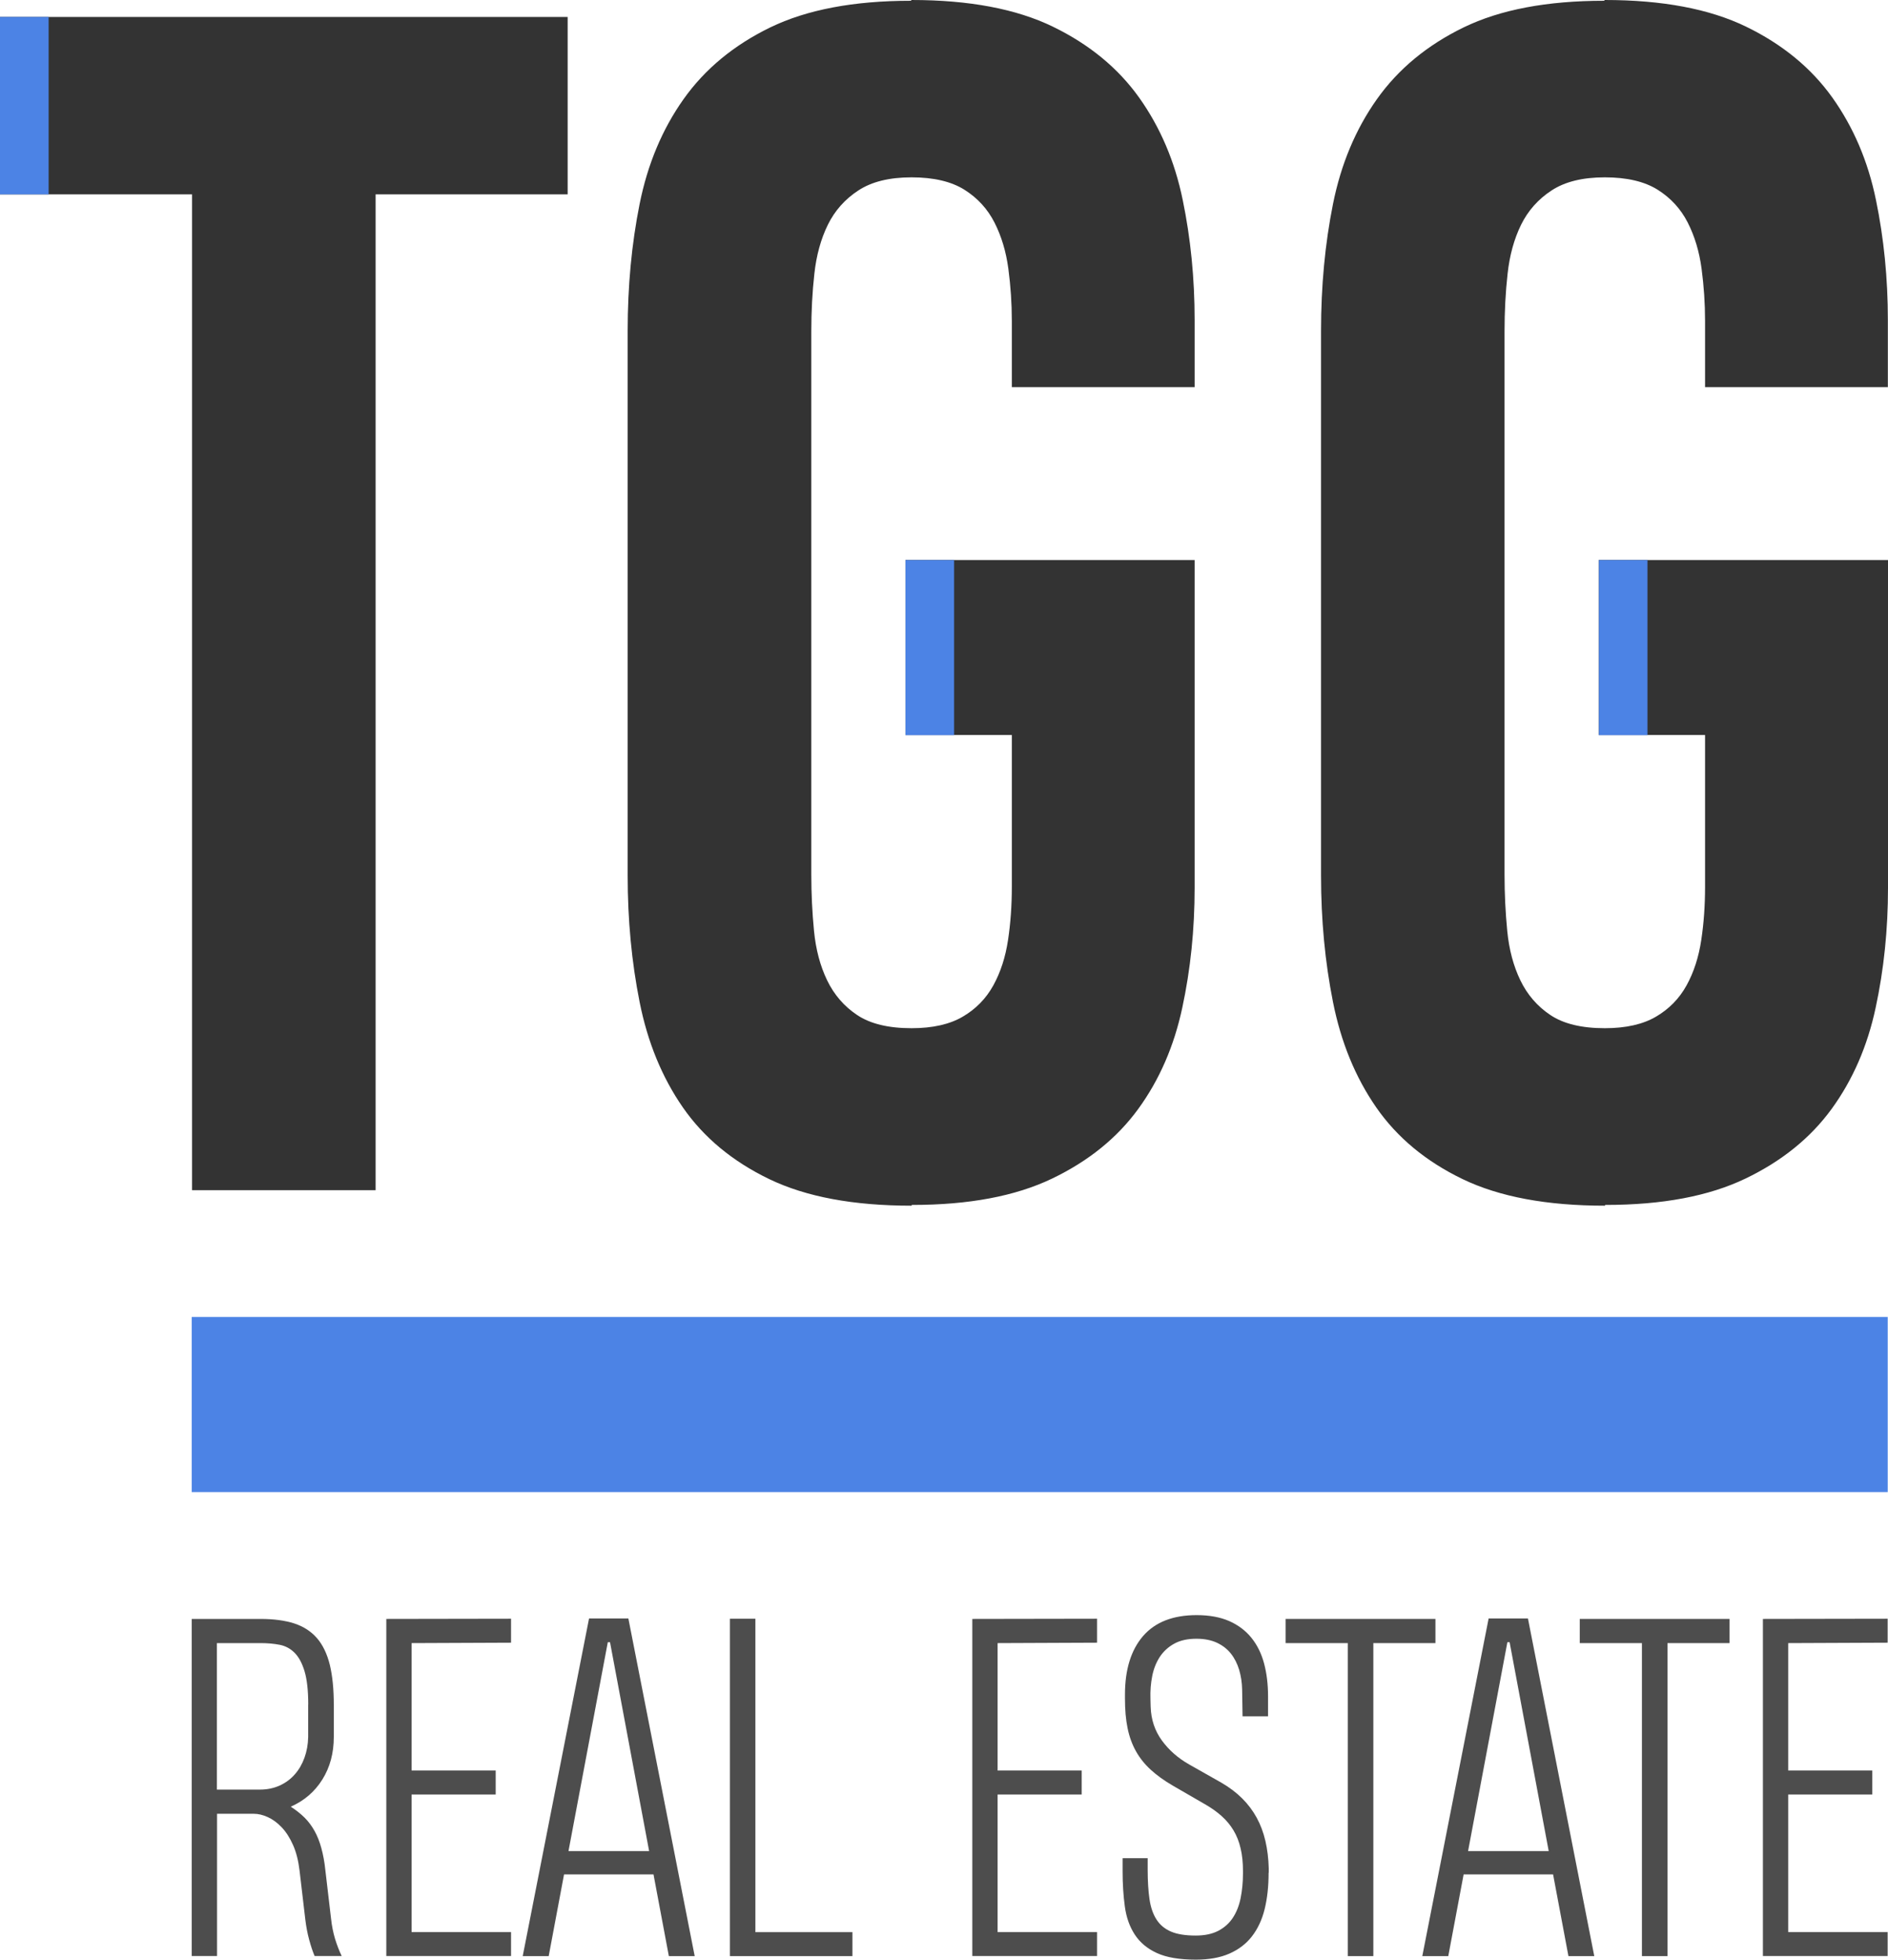 <svg xmlns="http://www.w3.org/2000/svg" id="Layer_2" data-name="Layer 2" viewBox="0 0 271.83 282.11"><defs><style> .cls-1 { fill: #4c83e5; } .cls-1, .cls-2, .cls-3 { stroke-width: 0px; } .cls-2 { fill: #4d4d4d; } .cls-3 { fill: #333; } </style></defs><g id="Layer_1-2" data-name="Layer 1"><g><g><path class="cls-3" d="M54.08,27.98v143.36h-26.43V27.98H0V2.44h81.73v25.54h-27.65Z"></path><path class="cls-3" d="M130.36,80.62h41.64v47.19c0,6-.59,11.75-1.78,17.27-1.18,5.52-3.29,10.37-6.33,14.55-3.04,4.18-7.18,7.53-12.44,10.05-5.26,2.52-11.96,3.78-20.1,3.78-.07,0-.11.04-.11.11-8.37,0-15.2-1.28-20.49-3.83-5.29-2.55-9.44-6-12.44-10.33-3-4.33-5.07-9.38-6.22-15.16-1.15-5.77-1.72-11.84-1.72-18.21V47.64c0-6.44.57-12.53,1.72-18.27,1.15-5.74,3.26-10.77,6.33-15.1,3.07-4.33,7.23-7.77,12.49-10.33C116.19,1.39,122.92.11,131.14.11l.11-.11c8.29,0,15.06,1.28,20.32,3.83,5.26,2.55,9.4,5.96,12.44,10.22,3.03,4.26,5.13,9.16,6.27,14.71,1.15,5.55,1.72,11.33,1.72,17.32v9.66h-26.32v-9.55c0-2.52-.17-5.01-.5-7.5-.33-2.48-1-4.7-2-6.66-1-1.96-2.44-3.53-4.33-4.72-1.89-1.18-4.42-1.78-7.61-1.78s-5.74.63-7.66,1.89c-1.93,1.26-3.39,2.91-4.39,4.94-1,2.04-1.65,4.39-1.94,7.05-.3,2.67-.44,5.44-.44,8.33v78.17c0,2.74.13,5.44.39,8.11.26,2.67.89,5.04,1.89,7.11,1,2.07,2.44,3.74,4.33,5,1.89,1.26,4.5,1.89,7.83,1.89,3.03,0,5.5-.56,7.38-1.67,1.89-1.11,3.35-2.61,4.39-4.5,1.04-1.89,1.74-4.05,2.11-6.5.37-2.44.55-5,.55-7.66v-21.88h-15.32v-25.21Z"></path><path class="cls-3" d="M230.19,80.62h41.64v47.19c0,6-.59,11.75-1.78,17.27-1.18,5.52-3.29,10.37-6.33,14.55-3.04,4.18-7.18,7.53-12.44,10.05-5.26,2.52-11.96,3.78-20.1,3.78-.07,0-.11.04-.11.11-8.37,0-15.2-1.28-20.49-3.83-5.29-2.55-9.44-6-12.44-10.33-3-4.33-5.07-9.38-6.22-15.16-1.15-5.77-1.72-11.84-1.72-18.21V47.64c0-6.44.57-12.53,1.72-18.27,1.15-5.74,3.26-10.77,6.33-15.1,3.07-4.33,7.23-7.77,12.49-10.33,5.26-2.55,11.99-3.83,20.21-3.83l.11-.11c8.29,0,15.06,1.28,20.32,3.83,5.26,2.55,9.4,5.96,12.44,10.22,3.03,4.26,5.13,9.16,6.27,14.71,1.15,5.55,1.72,11.33,1.72,17.32v9.66h-26.32v-9.55c0-2.52-.17-5.01-.5-7.5-.33-2.48-1-4.7-2-6.66-1-1.96-2.44-3.53-4.33-4.72-1.89-1.18-4.42-1.78-7.61-1.78s-5.74.63-7.66,1.89c-1.93,1.26-3.39,2.91-4.39,4.94-1,2.04-1.65,4.39-1.94,7.05-.3,2.67-.44,5.44-.44,8.33v78.17c0,2.74.13,5.44.39,8.11.26,2.67.89,5.04,1.89,7.11,1,2.07,2.44,3.74,4.33,5,1.89,1.26,4.5,1.89,7.83,1.89,3.03,0,5.5-.56,7.38-1.67,1.89-1.11,3.35-2.61,4.39-4.5,1.04-1.89,1.74-4.05,2.11-6.5.37-2.44.55-5,.55-7.66v-21.88h-15.32v-25.21Z"></path></g><g><path class="cls-2" d="M27.6,281.6v-48.54h9.91c1.9,0,3.52.22,4.86.65,1.34.44,2.43,1.15,3.28,2.13.84.98,1.45,2.26,1.84,3.84.38,1.58.57,3.49.57,5.75v4.63c0,2.32-.55,4.36-1.65,6.12s-2.62,3.06-4.55,3.91c.77.49,1.43,1.02,2,1.58.56.56,1.04,1.21,1.44,1.93s.72,1.54.97,2.46.45,1.96.57,3.13l.83,7.06c.11,1,.3,1.96.57,2.86.28.91.6,1.73.96,2.48h-3.9c-.28-.66-.54-1.44-.78-2.33-.25-.9-.43-1.86-.56-2.91l-.83-7.06c-.17-1.43-.48-2.66-.94-3.69-.46-1.03-1-1.88-1.63-2.54-.63-.66-1.29-1.15-2-1.47s-1.37-.48-2.01-.48h-5.3v20.48h-3.64ZM44.38,245.39c0-2.02-.18-3.62-.53-4.79-.35-1.17-.83-2.06-1.44-2.67-.61-.61-1.33-.99-2.16-1.15-.83-.16-1.74-.24-2.72-.24h-6.3v21.09h6.17c1.07,0,2.02-.2,2.88-.59.85-.39,1.58-.93,2.17-1.61.6-.68,1.06-1.48,1.39-2.4.33-.92.51-1.91.53-2.97v-4.67Z"></path><path class="cls-2" d="M55.62,281.6v-48.54l17.96-.03v3.45l-14.32.06v18.34h12.11v3.45h-12.11v19.81h14.32v3.45h-17.96Z"></path><path class="cls-2" d="M96.3,281.6l-2.21-11.76h-12.88l-2.21,11.76h-3.74l9.55-48.61h5.66l9.55,48.61h-3.74ZM81.86,266.48h11.6l-5.63-30.07h-.32l-5.66,30.07Z"></path><path class="cls-2" d="M105.09,281.6v-48.57h3.67v45.12h13.97v3.45h-17.64Z"></path><path class="cls-2" d="M139.99,281.6v-48.54l17.96-.03v3.45l-14.32.06v18.34h12.11v3.45h-12.11v19.81h14.32v3.45h-17.96Z"></path><path class="cls-2" d="M182.65,269.61c0,1.94-.19,3.68-.57,5.23-.38,1.54-1,2.85-1.84,3.93-.84,1.08-1.93,1.9-3.26,2.48-1.33.58-2.94.86-4.81.86-2.37,0-4.24-.32-5.62-.96-1.39-.64-2.44-1.53-3.18-2.67-.74-1.14-1.21-2.48-1.42-4.03-.21-1.54-.32-3.22-.32-5.03v-1.92h3.61v1.69c0,1.62.09,3.02.26,4.2.17,1.18.51,2.16,1.01,2.94.5.78,1.2,1.36,2.09,1.74.89.38,2.08.57,3.55.57,1.28,0,2.35-.22,3.23-.67.87-.45,1.58-1.07,2.11-1.87s.91-1.75,1.13-2.84c.22-1.1.34-2.28.34-3.56v-.35c0-1.21-.11-2.3-.34-3.26-.22-.96-.56-1.82-1.02-2.59-.46-.77-1.03-1.45-1.71-2.06-.68-.61-1.47-1.17-2.36-1.68l-4.7-2.72c-1.24-.72-2.28-1.48-3.15-2.27-.86-.79-1.57-1.67-2.12-2.65-.55-.98-.96-2.09-1.21-3.32-.26-1.24-.38-2.66-.38-4.28v-.57c0-3.6.87-6.41,2.6-8.42,1.74-2.01,4.31-3.02,7.72-3.02,1.83,0,3.4.29,4.7.86,1.3.58,2.36,1.38,3.19,2.41.83,1.03,1.44,2.26,1.82,3.69.38,1.43.57,3,.57,4.73v2.88h-3.67l-.06-3.87c-.02-1-.17-1.94-.43-2.83-.27-.88-.66-1.66-1.18-2.32s-1.19-1.18-2.01-1.57c-.82-.38-1.81-.58-2.96-.58-1.26,0-2.32.23-3.18.7-.86.47-1.55,1.1-2.08,1.89-.52.79-.89,1.71-1.1,2.75-.21,1.04-.3,2.15-.26,3.32l.03,1.15c.06,1.83.6,3.44,1.61,4.83,1.01,1.39,2.32,2.54,3.92,3.45l4.63,2.62c1.17.68,2.18,1.44,3.02,2.28.84.84,1.54,1.77,2.09,2.78.55,1.01.97,2.13,1.25,3.34.28,1.21.44,2.52.48,3.93v.64Z"></path><path class="cls-2" d="M197.73,236.54v45.06h-3.68v-45.06h-8.95v-3.48h21.57v3.48h-8.95Z"></path><path class="cls-2" d="M225.82,281.6l-2.21-11.76h-12.88l-2.21,11.76h-3.74l9.55-48.61h5.66l9.55,48.61h-3.74ZM211.38,266.48h11.6l-5.63-30.07h-.32l-5.66,30.07Z"></path><path class="cls-2" d="M240.08,236.54v45.06h-3.68v-45.06h-8.95v-3.48h21.57v3.48h-8.95Z"></path><path class="cls-2" d="M253.82,281.6v-48.54l17.96-.03v3.45l-14.32.06v18.34h12.11v3.45h-12.11v19.81h14.32v3.45h-17.96Z"></path></g><rect class="cls-1" y="2.44" width="7" height="25.54"></rect><rect class="cls-1" x="130.37" y="80.62" width="7" height="25.21"></rect><rect class="cls-1" x="230.2" y="80.62" width="7" height="25.21"></rect><rect class="cls-1" x="27.6" y="189.59" width="244.19" height="25.21"></rect></g></g></svg>